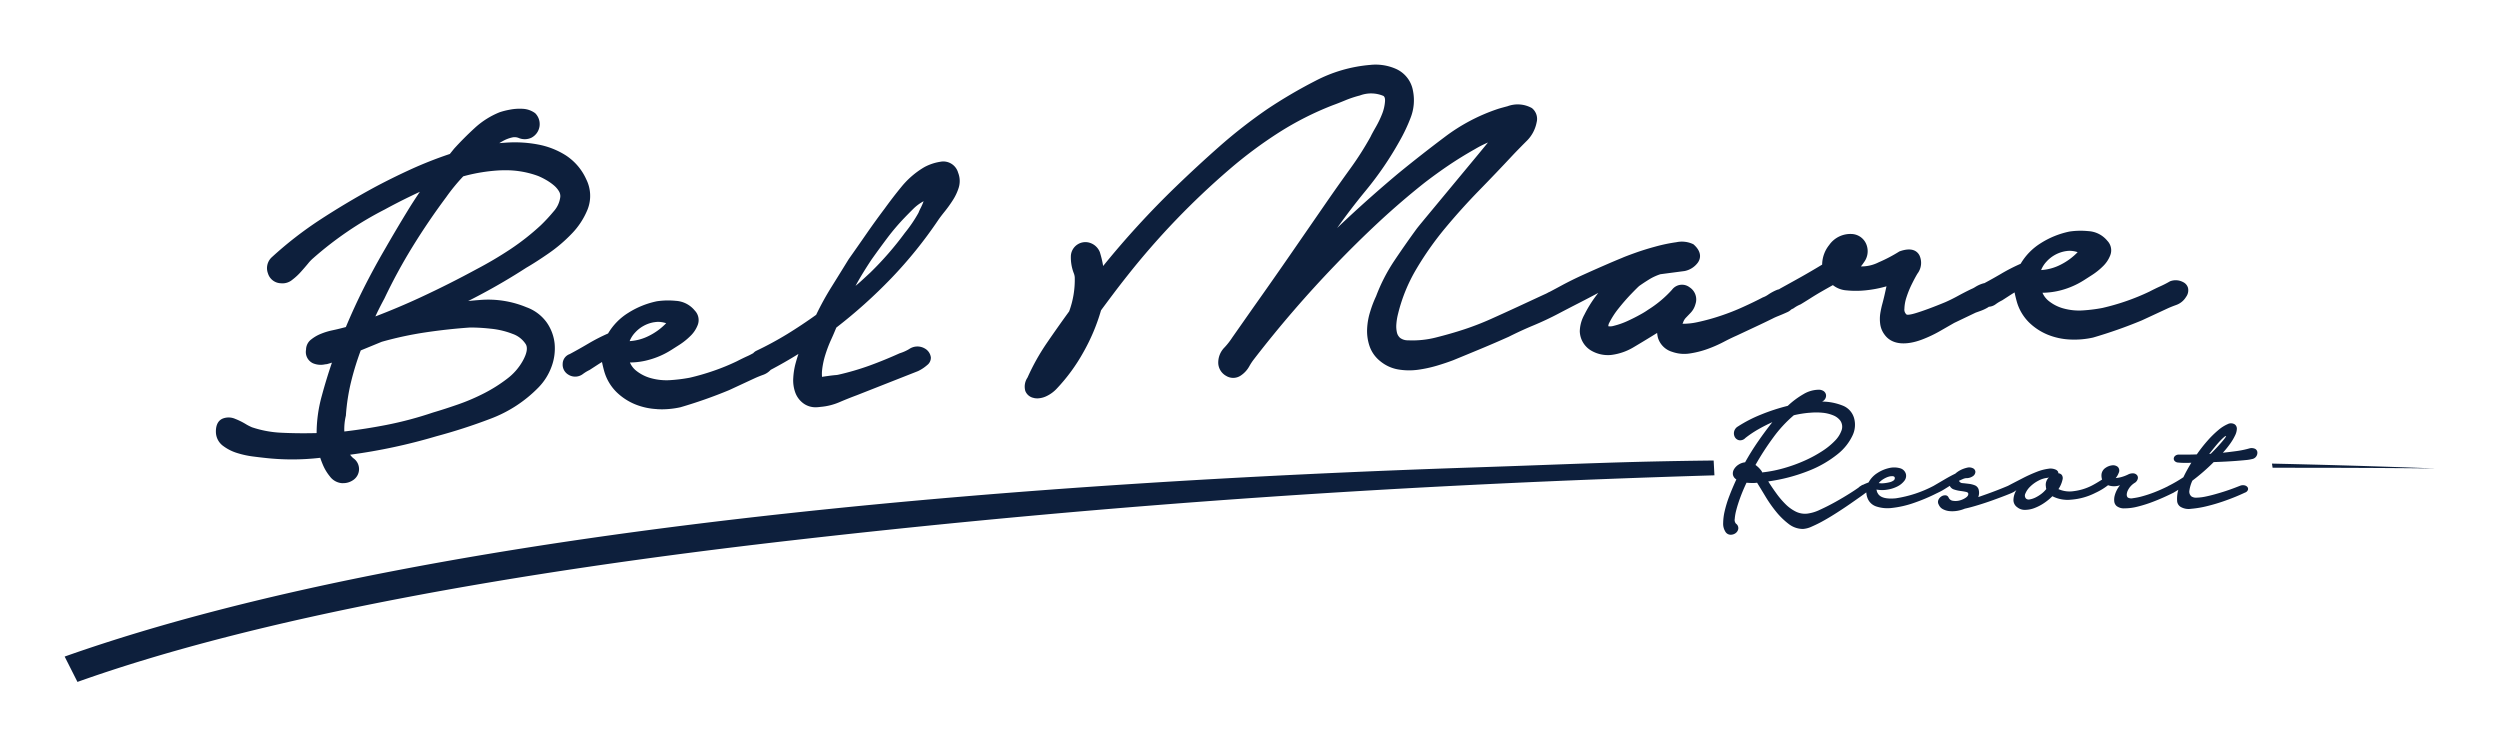 <svg xmlns="http://www.w3.org/2000/svg" width="290.006" height="86.605"><defs><filter id="a" x="0" y="0" width="290.006" height="86.605" filterUnits="userSpaceOnUse"><feOffset dy="2"/><feGaussianBlur stdDeviation="2.5" result="blur"/><feFlood flood-opacity=".078"/><feComposite operator="in" in2="blur"/><feComposite in="SourceGraphic"/></filter></defs><g filter="url(#a)"><path data-name="logo" d="M7.5 74.163c22.368-7.913 52.149-13.164 83.855-16.61 26.223-2.848 53.763-4.464 79.515-5.326 12.052-.4 16.969-.684 27.918-.807l.09 1.719c-34.483 1.03-69.115 3.208-107.1 7.553-32.1 3.672-61.771 8.922-82.793 16.412ZM200.715 60.03a.719.719 0 0 1-.589-.391 1.71 1.71 0 0 1-.235-.957 6.483 6.483 0 0 1 .177-1.394 12.753 12.753 0 0 1 .53-1.726q.354-.933.824-1.949a.825.825 0 0 1-.4-.555.951.951 0 0 1 .13-.626 1.59 1.59 0 0 1 .518-.531 1.714 1.714 0 0 1 .766-.273q.683-1.229 1.5-2.411t1.661-2.245a18.184 18.184 0 0 0-1.65.839 12.1 12.1 0 0 0-1.484 1 .817.817 0 0 1-.707.26.735.735 0 0 1-.495-.342.92.92 0 0 1-.106-.639.932.932 0 0 1 .46-.626 15.512 15.512 0 0 1 2.662-1.37 23.037 23.037 0 0 1 3.109-1.016 9.7 9.7 0 0 1 1.826-1.36 3.522 3.522 0 0 1 1.708-.508 1.021 1.021 0 0 1 .636.166.664.664 0 0 1 .259.39.694.694 0 0 1-.07.461.763.763 0 0 1-.377.355 6.65 6.65 0 0 1 2.4.473 2.195 2.195 0 0 1 1.3 1.417 2.854 2.854 0 0 1-.176 2.057 6.04 6.04 0 0 1-1.721 2.151 12.727 12.727 0 0 1-3.251 1.891 20.209 20.209 0 0 1-4.8 1.275q.448.71.955 1.407a9.89 9.89 0 0 0 1.059 1.241 4.578 4.578 0 0 0 1.178.851 2.408 2.408 0 0 0 1.332.237 4.654 4.654 0 0 0 1.472-.448q.883-.4 1.8-.911t1.732-1.029c.4-.253.718-.468.967-.645a.816.816 0 0 1 .247-.182.7.7 0 0 1 .292-.146c.044-.022.088-.047.131-.067.142-.062.3-.125.472-.189a2.914 2.914 0 0 1 1.013-1.087 4.15 4.15 0 0 1 1.354-.579 2.52 2.52 0 0 1 1.261.012.95.95 0 0 1 .707.685.928.928 0 0 1-.2.8 2.335 2.335 0 0 1-.8.638 3.868 3.868 0 0 1-1.166.366 3.5 3.5 0 0 1-1.249-.011c.015.078.032.149.048.212a.8.8 0 0 0 .094.212q.4.757 2.109.591a13.849 13.849 0 0 0 4.37-1.441l1.331-.779q.648-.378 1.19-.638a2.807 2.807 0 0 1 .6-.414 3.219 3.219 0 0 1 .743-.272.989.989 0 0 1 .729.071.483.483 0 0 1 .26.413.631.631 0 0 1-.26.473 1.326 1.326 0 0 1-.824.248 1.351 1.351 0 0 0-.377.107l-.447.2a.475.475 0 0 0 .436.273c.227.022.471.05.73.082a2.65 2.65 0 0 1 .719.189.757.757 0 0 1 .424.59 1.367 1.367 0 0 1-.071.757c.361-.126.719-.252 1.072-.378a43.916 43.916 0 0 0 2.368-.923q.9-.471 1.755-.91a16.935 16.935 0 0 1 1.6-.721 5.658 5.658 0 0 1 1.331-.354 1.466 1.466 0 0 1 .942.141c.172.127.243.252.212.378a.6.6 0 0 1 .412.2.649.649 0 0 1 .082.554 3.154 3.154 0 0 1-.471 1.087 3.161 3.161 0 0 0 1.767.238 6.281 6.281 0 0 0 2.05-.616q.235-.117.577-.318t.671-.414a1.5 1.5 0 0 1-.071-.592 1.046 1.046 0 0 1 .46-.756 1.683 1.683 0 0 1 .778-.3.862.862 0 0 1 .648.177.6.6 0 0 1 .118.685 2.1 2.1 0 0 1-.354.615 3.54 3.54 0 0 0 .66-.118 4.5 4.5 0 0 0 .753-.283 1.156 1.156 0 0 1 .672-.142.6.6 0 0 1 .4.224.474.474 0 0 1 .07.414.8.8 0 0 1-.294.426 2.142 2.142 0 0 0-.895 1c-.127.355-.111.6.046.745a.834.834 0 0 0 .578.07 7.279 7.279 0 0 0 1.1-.224 14.445 14.445 0 0 0 1.449-.484c.48-.187.978-.411 1.491-.663a.857.857 0 0 1 .122-.07 15.8 15.8 0 0 0 1.7-.992q.188-.4.424-.828t.495-.851c-.362.016-.671.02-.931.013s-.452-.02-.578-.036a.608.608 0 0 1-.412-.166.4.4 0 0 1-.117-.307.455.455 0 0 1 .165-.307.65.65 0 0 1 .459-.142h.943c.345 0 .715-.008 1.107-.024a16.821 16.821 0 0 1 1.237-1.583 11.347 11.347 0 0 1 1.249-1.229 4.353 4.353 0 0 1 1.1-.7.815.815 0 0 1 .824.036.615.615 0 0 1 .236.508 1.89 1.89 0 0 1-.2.756 6.248 6.248 0 0 1-.566.957 10.745 10.745 0 0 1-.86 1.064q.849-.093 1.626-.2a10.193 10.193 0 0 0 1.437-.3.959.959 0 0 1 .683.048.5.5 0 0 1 .259.391.744.744 0 0 1-.13.484.729.729 0 0 1-.483.308 4.754 4.754 0 0 1-.73.118q-.471.047-1.072.094t-1.284.082c-.456.024-.911.044-1.366.059a23.145 23.145 0 0 1-2.474 2.151 4.042 4.042 0 0 0-.341 1.122.726.726 0 0 0 .247.721 1.026 1.026 0 0 0 .635.13 5.657 5.657 0 0 0 1.013-.13q.566-.117 1.2-.3a24.512 24.512 0 0 0 2.19-.721l.612-.237a.886.886 0 0 1 .507-.035.577.577 0 0 1 .329.2.351.351 0 0 1 .048.331.543.543 0 0 1-.342.308q-1.06.5-2.215.909a20.786 20.786 0 0 1-2.191.661 11.522 11.522 0 0 1-1.838.307 1.848 1.848 0 0 1-1.178-.2.863.863 0 0 1-.447-.744 3.81 3.81 0 0 1 .14-1.265 5.102 5.102 0 0 1-.283.178c-.045.026-.091.049-.136.074a1.031 1.031 0 0 1-.122.08q-1.178.59-2.238 1a14.981 14.981 0 0 1-1.944.626 6.124 6.124 0 0 1-1.519.2 1.381 1.381 0 0 1-.92-.273.823.823 0 0 1-.27-.543 1.878 1.878 0 0 1 .058-.686 3.2 3.2 0 0 1 .613-1.182 2.082 2.082 0 0 1-1.391 0 7.358 7.358 0 0 1-1.39.851l-.025.01a7.412 7.412 0 0 1-2.873.816 3.849 3.849 0 0 1-2.168-.4 6.358 6.358 0 0 1-1 .815 5.345 5.345 0 0 1-1.108.568 3.148 3.148 0 0 1-1.072.2 1.376 1.376 0 0 1-.9-.307 1.007 1.007 0 0 1-.436-.875 2.292 2.292 0 0 1 .342-1.111 1.473 1.473 0 0 1-.21.148 1.145 1.145 0 0 1-.239.137q-.189.095-.824.342t-1.461.544q-.825.3-1.708.567c-.589.181-1.1.32-1.543.414a3.739 3.739 0 0 1-.918.259 3.389 3.389 0 0 1-.884.025 2.064 2.064 0 0 1-.742-.225 1.021 1.021 0 0 1-.472-.509.616.616 0 0 1-.047-.567.9.9 0 0 1 .342-.4.789.789 0 0 1 .471-.131.41.41 0 0 1 .365.249.634.634 0 0 0 .53.389 1.837 1.837 0 0 0 .778-.047 2.24 2.24 0 0 0 .695-.319q.307-.213.284-.449 0-.166-.284-.224c-.188-.04-.4-.076-.648-.106a3.847 3.847 0 0 1-.718-.167.791.791 0 0 1-.495-.425c-.2.126-.412.257-.625.39a6.719 6.719 0 0 1-.716.389l-.015.006a1.3 1.3 0 0 1-.156.076 20.8 20.8 0 0 1-2.692 1.134 11.409 11.409 0 0 1-2.486.567 4.165 4.165 0 0 1-1.861-.177 1.629 1.629 0 0 1-1.013-1.016 2.063 2.063 0 0 1-.116-.597l-.094.048c-.094.078-.3.232-.625.46s-.711.5-1.166.816-.947.642-1.472.98-1.04.651-1.543.934a14.783 14.783 0 0 1-1.413.708 2.857 2.857 0 0 1-1.037.284 2.714 2.714 0 0 1-1.673-.59 8.5 8.5 0 0 1-1.449-1.418 15.241 15.241 0 0 1-1.225-1.749q-.554-.921-.977-1.607a3.753 3.753 0 0 1-.66.034q-.307-.011-.566-.034-.424.9-.718 1.7t-.46 1.443a5.615 5.615 0 0 0-.188 1.051.66.66 0 0 0 .141.554.636.636 0 0 1 .271.6.778.778 0 0 1-.319.507.937.937 0 0 1-.57.179Zm36.849-6.606a2.867 2.867 0 0 0-1.12.343 3.923 3.923 0 0 0-.942.685 2.342 2.342 0 0 0-.543.78.524.524 0 0 0 .059.6.476.476 0 0 0 .436.1 2.4 2.4 0 0 0 .625-.2 4.1 4.1 0 0 0 .684-.414 3.157 3.157 0 0 0 .612-.591 1.283 1.283 0 0 1-.048-.307 1.138 1.138 0 0 1 .048-.568 1.211 1.211 0 0 1 .283-.448.1.1 0 0 1-.07-.023Zm-18.518-.118a2.844 2.844 0 0 0-.589.284 2.076 2.076 0 0 0-.518.449 2.38 2.38 0 0 0 .625.013 4.658 4.658 0 0 0 .625-.107 1.3 1.3 0 0 0 .459-.2.331.331 0 0 0 .153-.319c-.015-.11-.1-.173-.247-.189a.9.9 0 0 0-.091 0 1.316 1.316 0 0 0-.417.074Zm-9.189-7.421a12.454 12.454 0 0 0-1.767.284 14.753 14.753 0 0 0-2.4 2.6 30.934 30.934 0 0 0-2.05 3.167 3.016 3.016 0 0 1 .707.709l.094.166c.031 0 .05 0 .058-.012s.028-.013.059-.013a15 15 0 0 0 2.451-.5 17.7 17.7 0 0 0 2.332-.851 14.625 14.625 0 0 0 2.014-1.087 8.153 8.153 0 0 0 1.5-1.217 3.277 3.277 0 0 0 .778-1.229 1.246 1.246 0 0 0-.165-1.122 1.93 1.93 0 0 0-.814-.6 4.248 4.248 0 0 0-1.237-.3q-.353-.035-.742-.035t-.818.044Zm48.146 2.813a5 5 0 0 0-.448.426q-.271.283-.6.685t-.683.851a.35.35 0 0 0 .094-.013.411.411 0 0 1 .094-.012q.825-.828 1.319-1.418c.33-.393.479-.606.448-.637a.037.037 0 0 0-.017 0 .471.471 0 0 0-.21.122ZM39.692 54.051a1.932 1.932 0 0 1-1.436-.8 5.413 5.413 0 0 1-.792-1.313c-.114-.267-.22-.544-.316-.832a28.33 28.33 0 0 1-6.522 0 58.977 58.977 0 0 1-1.323-.159 10.528 10.528 0 0 1-1.777-.391 5.272 5.272 0 0 1-1.62-.811 2.041 2.041 0 0 1-.861-1.628c-.02-1.036.438-1.427.825-1.574a1.891 1.891 0 0 1 1.416.048 7.834 7.834 0 0 1 1.176.576 5.6 5.6 0 0 0 .773.4 12.461 12.461 0 0 0 3.381.63c1.2.058 2.428.075 3.649.051l.464-.009a16.283 16.283 0 0 1 .593-4.294 61.4 61.4 0 0 1 1.183-3.879q-.278.092-.577.173l-.216.024a2.313 2.313 0 0 1-1.41-.124 1.445 1.445 0 0 1-.8-1.573 1.507 1.507 0 0 1 .625-1.21 4.459 4.459 0 0 1 1.1-.633 7.625 7.625 0 0 1 1.3-.4c.416-.088.78-.173 1.1-.258l.493-.126a72.09 72.09 0 0 1 2.051-4.469 84.686 84.686 0 0 1 2.485-4.58q1.249-2.18 2.569-4.341.709-1.165 1.482-2.3-.582.269-1.139.541a66.533 66.533 0 0 0-2.957 1.521 39.91 39.91 0 0 0-4.294 2.545 40.536 40.536 0 0 0-3.97 3.08 4.744 4.744 0 0 0-.622.648q-.4.481-.828.957a6.818 6.818 0 0 1-.973.9 1.775 1.775 0 0 1-1.349.418 1.611 1.611 0 0 1-1.493-1.151 1.722 1.722 0 0 1 .4-1.825 43.449 43.449 0 0 1 5.687-4.419 91.602 91.602 0 0 1 6.062-3.622c1.406-.76 2.9-1.5 4.427-2.2a46.39 46.39 0 0 1 4.525-1.781l.482-.6a36.823 36.823 0 0 1 2.39-2.4 9.492 9.492 0 0 1 2.9-1.838 8.284 8.284 0 0 1 1.184-.3 5.956 5.956 0 0 1 1.518-.1 2.618 2.618 0 0 1 1.424.508 1.782 1.782 0 0 1-.46 2.857 1.829 1.829 0 0 1-1.4.039 1.276 1.276 0 0 0-.821-.079 4.1 4.1 0 0 0-1.081.421q-.2.109-.4.237c.32-.028.644-.052.971-.071a14.418 14.418 0 0 1 3.509.225 9.156 9.156 0 0 1 3.229 1.259 6.472 6.472 0 0 1 2.38 2.786 4.287 4.287 0 0 1 .165 3.461 8.718 8.718 0 0 1-1.868 2.861 17.456 17.456 0 0 1-2.7 2.29c-.93.643-1.792 1.2-2.561 1.644-1.7 1.1-3.47 2.141-5.222 3.072q-.749.4-1.517.789a40.17 40.17 0 0 1 1.328-.121 11.588 11.588 0 0 1 5.439.841 4.955 4.955 0 0 1 2.344 1.758 5.214 5.214 0 0 1 .923 2.475 6.05 6.05 0 0 1-.359 2.659 6.734 6.734 0 0 1-1.483 2.378 15.233 15.233 0 0 1-5.641 3.678 64.454 64.454 0 0 1-6.236 2.017 65.75 65.75 0 0 1-10.008 2.141 2.437 2.437 0 0 0 .367.4 1.532 1.532 0 0 1-.023 2.549 2.013 2.013 0 0 1-1.129.35h-.039Zm14.789-18.056a66.44 66.44 0 0 0-5.074.554 40.824 40.824 0 0 0-5.126 1.1l-2.433 1a32.591 32.591 0 0 0-1.112 3.6 23.239 23.239 0 0 0-.613 3.969 6.762 6.762 0 0 0-.181 1.836c1.648-.193 3.29-.45 4.9-.765a42.385 42.385 0 0 0 5.4-1.44c.913-.268 1.88-.582 2.928-.947a23.618 23.618 0 0 0 3-1.288 17.394 17.394 0 0 0 2.667-1.686 6.65 6.65 0 0 0 1.816-2.085c.473-.861.585-1.507.333-1.921a2.964 2.964 0 0 0-1.507-1.184 9.512 9.512 0 0 0-2.571-.61 21.685 21.685 0 0 0-2.212-.136Zm3.665-18.241a20.007 20.007 0 0 0-4.408.7c-.347.366-.677.742-.991 1.122q-.528.64-.992 1.3a78.947 78.947 0 0 0-3.9 5.745 63.278 63.278 0 0 0-3.263 6.007 38.648 38.648 0 0 0-.891 1.742c-.054.114-.105.227-.158.338a81.752 81.752 0 0 0 5.29-2.236 114.96 114.96 0 0 0 6.451-3.247 44.366 44.366 0 0 0 3.937-2.326 28.092 28.092 0 0 0 3.523-2.778 20 20 0 0 0 1.482-1.6 3.048 3.048 0 0 0 .769-1.669 1.1 1.1 0 0 0-.151-.658 2.739 2.739 0 0 0-.611-.707 6.03 6.03 0 0 0-.906-.625 7.964 7.964 0 0 0-.891-.443 10.825 10.825 0 0 0-3.816-.67q-.236 0-.475.009Zm208.081 34.505h-2.6l-.073-.481c11.918.27 18.958.568 18.958.568s-5.996-.083-16.286-.083Zm-189.99-6.8a7.8 7.8 0 0 1-2.553-.555 6.82 6.82 0 0 1-2.165-1.418 5.528 5.528 0 0 1-1.444-2.474 17.39 17.39 0 0 1-.244-1.018l-.323.2-1.126.73a4.455 4.455 0 0 0-.763.462 1.476 1.476 0 0 1-1.685.077 1.346 1.346 0 0 1-.662-1.252 1.215 1.215 0 0 1 .813-1.135 59.748 59.748 0 0 0 2.174-1.224 21.2 21.2 0 0 1 2.279-1.168 6.978 6.978 0 0 1 2.34-2.391 9.984 9.984 0 0 1 3.325-1.346 9.009 9.009 0 0 1 2.182-.05A3.064 3.064 0 0 1 80.6 34.03a1.585 1.585 0 0 1 .338 1.667 3.516 3.516 0 0 1-.873 1.3 7.7 7.7 0 0 1-1.251 1l-.943.6a9.428 9.428 0 0 1-2.581 1.14 8.258 8.258 0 0 1-2.218.311 2.442 2.442 0 0 0 .684.92 4.722 4.722 0 0 0 1.807.914 6.745 6.745 0 0 0 2.226.212 18.535 18.535 0 0 0 2.222-.279 27.369 27.369 0 0 0 2.786-.806 25.052 25.052 0 0 0 2.679-1.1c.4-.207.825-.415 1.264-.614.229-.1.436-.217.643-.328a1.1 1.1 0 0 1 .323-.26 39.421 39.421 0 0 0 3.621-1.958 56.838 56.838 0 0 0 3.348-2.228 33.4 33.4 0 0 1 1.807-3.279q1.009-1.616 1.966-3.172c.7-.991 1.377-1.957 2.052-2.934s1.389-1.962 2.114-2.926a52.44 52.44 0 0 1 1.966-2.553 9.908 9.908 0 0 1 2.621-2.255 5.682 5.682 0 0 1 1.864-.634 1.782 1.782 0 0 1 2.08 1.267 2.62 2.62 0 0 1 .067 1.742 5.96 5.96 0 0 1-.694 1.464 14.505 14.505 0 0 1-.94 1.306q-.462.571-.748.99a50.449 50.449 0 0 1-5.445 6.745 58.46 58.46 0 0 1-6.371 5.719c-.185.455-.392.94-.626 1.448a14.909 14.909 0 0 0-.643 1.694 9.335 9.335 0 0 0-.37 1.706 4.271 4.271 0 0 0-.018.868q.327-.055.621-.093c.329-.047.649-.087.946-.113a1.818 1.818 0 0 0 .348-.049 30.708 30.708 0 0 0 3.648-1.072c1.161-.425 2.318-.9 3.436-1.406a4.983 4.983 0 0 0 1.1-.486 1.689 1.689 0 0 1 1.813-.078 1.384 1.384 0 0 1 .714 1.044 1.07 1.07 0 0 1-.428.885 4.607 4.607 0 0 1-1.061.7l-7.107 2.8c-.694.258-1.355.523-2 .8a7.006 7.006 0 0 1-2.224.552 3.451 3.451 0 0 1-.462.041 2.383 2.383 0 0 1-1.435-.4 2.707 2.707 0 0 1-1.026-1.346 4.188 4.188 0 0 1-.219-1.664 8.389 8.389 0 0 1 .24-1.574q.159-.6.36-1.2a53.155 53.155 0 0 1-3.218 1.844 2.153 2.153 0 0 1-.853.571c-.345.124-.655.248-.929.37l-3.041 1.412a54.472 54.472 0 0 1-5.65 1.988 10.15 10.15 0 0 1-2.175.239q-.255-.004-.519-.017Zm-.329-10.085a3.832 3.832 0 0 0-2.243 1.213 3.134 3.134 0 0 0-.626.984 5.709 5.709 0 0 0 2.3-.643 7.2 7.2 0 0 0 1.937-1.433 2.959 2.959 0 0 0-.934-.158 2.6 2.6 0 0 0-.436.043Zm29.988-13.1q-.583.583-.956.971a25.493 25.493 0 0 0-2 2.346q-.927 1.233-1.853 2.537-.51.771-.968 1.517t-.875 1.516c.28-.226.568-.48.864-.755l.865-.8a37.061 37.061 0 0 0 4-4.6 16 16 0 0 0 1.573-2.317 6.081 6.081 0 0 1 .275-.6 6.833 6.833 0 0 0 .319-.745 5.148 5.148 0 0 0-1.246.934Zm14.041 21.891a1.31 1.31 0 0 1-1-.816 1.862 1.862 0 0 1 .257-1.549 25.5 25.5 0 0 1 2.269-4.051q1.266-1.847 2.563-3.63a10.62 10.62 0 0 0 .648-3.945 1.636 1.636 0 0 0-.128-.521 5.093 5.093 0 0 1-.266-1.015 4.913 4.913 0 0 1-.054-1 1.691 1.691 0 0 1 2.274-1.445 1.854 1.854 0 0 1 1.085 1.056 12.059 12.059 0 0 1 .383 1.607 102.281 102.281 0 0 1 8.46-9.229c1.689-1.627 3.394-3.2 5.068-4.676a58.809 58.809 0 0 1 5.485-4.276 56.547 56.547 0 0 1 5.6-3.292 16.688 16.688 0 0 1 6.363-1.853 5.837 5.837 0 0 1 2.99.461 3.409 3.409 0 0 1 1.975 2.544 5.591 5.591 0 0 1-.282 3.146 19.5 19.5 0 0 1-1.283 2.7 38.438 38.438 0 0 1-3.92 5.738 75.537 75.537 0 0 0-3.314 4.33q.525-.5 1.05-.99a150.793 150.793 0 0 1 6.043-5.345 167.391 167.391 0 0 1 5.387-4.221 21.5 21.5 0 0 1 6.184-3.261c.3-.094.669-.193 1.108-.31a3.383 3.383 0 0 1 2.822.216 1.6 1.6 0 0 1 .55 1.65 4.114 4.114 0 0 1-1.221 2.227 94.736 94.736 0 0 0-1.468 1.5 251.022 251.022 0 0 1-4.016 4.208 74.951 74.951 0 0 0-3.94 4.381 36.6 36.6 0 0 0-3.322 4.725 18.961 18.961 0 0 0-2.1 5.138 6.96 6.96 0 0 0-.205 1.219 3.232 3.232 0 0 0 .069 1 1.162 1.162 0 0 0 .373.616 1.476 1.476 0 0 0 .908.275 11 11 0 0 0 3.22-.322c1.188-.3 2.264-.607 3.29-.946a32.526 32.526 0 0 0 3.112-1.207q1.579-.709 3.1-1.413l3.048-1.414a4.362 4.362 0 0 0 .527-.261l.165-.074c.409-.216.877-.465 1.433-.767q1.148-.616 2.449-1.206 1.285-.581 2.478-1.1t2-.846c.269-.123.8-.325 1.553-.594s1.539-.51 2.371-.736a19.012 19.012 0 0 1 2.38-.493 3.065 3.065 0 0 1 1.983.239c1.218 1.061.668 1.934.474 2.178a2.513 2.513 0 0 1-1.5.926l-2.8.368a6.124 6.124 0 0 0-1.184.527c-.376.228-.8.5-1.274.833-.144.126-.479.456-.959.955s-.966 1.059-1.435 1.647a9.451 9.451 0 0 0-1.063 1.633.851.851 0 0 0-.131.441 1.422 1.422 0 0 0 .635-.049 8.915 8.915 0 0 0 1.565-.547 20.058 20.058 0 0 0 1.533-.774 9.042 9.042 0 0 0 .9-.555 12.957 12.957 0 0 0 2.754-2.307 1.445 1.445 0 0 1 2.039-.287 1.677 1.677 0 0 1 .68 1.959 2.33 2.33 0 0 1-.571 1.015l-.575.6a1.541 1.541 0 0 0-.3.546l-.054.112a7.782 7.782 0 0 0 1.795-.2 24.2 24.2 0 0 0 2.589-.713 25.985 25.985 0 0 0 2.655-1.042q1.322-.6 2.281-1.106a2.418 2.418 0 0 0 .616-.319 5.726 5.726 0 0 1 .987-.537 1.3 1.3 0 0 1 .271-.08l.136-.09a410.13 410.13 0 0 0 2.51-1.393q1.1-.62 2.359-1.382a3.686 3.686 0 0 1 .816-2.273 3 3 0 0 1 2.629-1.278 1.911 1.911 0 0 1 1.709 1.272 2.127 2.127 0 0 1-.3 2 4.536 4.536 0 0 1-.361.487 4.355 4.355 0 0 0 2.059-.474 17.288 17.288 0 0 0 2.408-1.263c1.546-.563 2.117.05 2.331.464a2.062 2.062 0 0 1-.239 2.114c-.188.314-.409.727-.655 1.223a11.1 11.1 0 0 0-.61 1.5 4.7 4.7 0 0 0-.246 1.362.738.738 0 0 0 .252.656c.008.018.233.092 1.035-.154.871-.261 2.032-.689 3.452-1.277.458-.2.94-.438 1.432-.707a35.468 35.468 0 0 1 1.579-.814 2.709 2.709 0 0 0 .494-.258 3.616 3.616 0 0 1 .858-.389l.121-.033h.042a54.585 54.585 0 0 0 1.942-1.088 21 21 0 0 1 2.277-1.168 6.984 6.984 0 0 1 2.341-2.392 9.978 9.978 0 0 1 3.326-1.346 8.911 8.911 0 0 1 2.182-.049 3.061 3.061 0 0 1 2.214 1.129 1.582 1.582 0 0 1 .336 1.666 3.541 3.541 0 0 1-.87 1.3 7.689 7.689 0 0 1-1.253 1l-.944.606a9.5 9.5 0 0 1-2.58 1.139 8.808 8.808 0 0 1-2.219.311 2.448 2.448 0 0 0 .684.918 4.7 4.7 0 0 0 1.807.915 6.806 6.806 0 0 0 2.228.211 18.048 18.048 0 0 0 2.219-.28 26.723 26.723 0 0 0 2.789-.8 26.145 26.145 0 0 0 2.68-1.1c.4-.207.824-.418 1.262-.615a11.714 11.714 0 0 0 1.125-.578 1.816 1.816 0 0 1 1.512.089 1.066 1.066 0 0 1 .577.676 1.281 1.281 0 0 1-.223 1.039 2.188 2.188 0 0 1-1.174.95c-.344.124-.655.247-.927.37l-3.042 1.412a54.378 54.378 0 0 1-5.651 1.989 10.014 10.014 0 0 1-2.7.225 7.784 7.784 0 0 1-2.553-.557 6.805 6.805 0 0 1-2.165-1.417 5.52 5.52 0 0 1-1.443-2.475 16.722 16.722 0 0 1-.243-1.016 92 92 0 0 0-.324.2l-1.126.728a4.693 4.693 0 0 0-.765.464 1.47 1.47 0 0 1-.765.274 1.9 1.9 0 0 1-.172.114 4.949 4.949 0 0 1-.8.369l-.56.2-2.491 1.192-1.634.936a14.7 14.7 0 0 1-2.129 1.006c-1.673.624-3.407.688-4.321-.59a2.626 2.626 0 0 1-.5-1.234 4.374 4.374 0 0 1 .012-1.23 10.592 10.592 0 0 1 .243-1.123c.09-.34.175-.673.249-1l.225-1.011-.229.063a13.4 13.4 0 0 1-2.16.4 10.976 10.976 0 0 1-2.254.007 2.846 2.846 0 0 1-1.574-.609c-.5.278-.919.515-1.265.715-.444.252-.89.524-1.345.813q-.712.451-1.142.708a3.577 3.577 0 0 0-.8.45l-.282.14a1.4 1.4 0 0 1-.43.3q-.506.232-1 .43c-.3.12-.521.215-.666.293-.716.355-1.413.688-2.107 1.011l-2.133 1c-.489.215-1 .464-1.555.757a14.97 14.97 0 0 1-1.856.807 10.766 10.766 0 0 1-1.983.5 4.187 4.187 0 0 1-2.073-.183 2.445 2.445 0 0 1-1.651-1.616 3.576 3.576 0 0 1-.1-.578l-.556.343q-1.041.643-2.168 1.311a6.633 6.633 0 0 1-2.6.9 3.838 3.838 0 0 1-2.389-.544 2.689 2.689 0 0 1-1.259-2.207 4.168 4.168 0 0 1 .527-1.909 14.232 14.232 0 0 1 1.276-2.088c.112-.151.224-.3.34-.45q-1.042.558-2.178 1.142-1.311.671-2.4 1.243a35.37 35.37 0 0 1-2.977 1.4c-.962.4-1.912.842-2.825 1.3-1.087.487-2.159.95-3.242 1.4s-2.149.892-3.209 1.325c-.6.227-1.236.44-1.925.644a14.854 14.854 0 0 1-2.145.461 7.652 7.652 0 0 1-2.25-.026 4.458 4.458 0 0 1-2.133-.962 3.818 3.818 0 0 1-1.245-1.746 5.458 5.458 0 0 1-.283-2.022 7.856 7.856 0 0 1 .365-2.018 12.863 12.863 0 0 1 .674-1.755 20.219 20.219 0 0 1 2.121-4.127q1.261-1.881 2.589-3.7c.168-.222.644-.8 1.436-1.755l5.712-6.886 1.121-1.364a12.669 12.669 0 0 0-1.529.778c-1.064.6-2.072 1.222-3.012 1.856s-1.888 1.321-2.819 2.036a89.62 89.62 0 0 0-5.309 4.56 126.157 126.157 0 0 0-5.014 4.94 132.876 132.876 0 0 0-9.463 10.969 6.36 6.36 0 0 0-.546.829 3.081 3.081 0 0 1-.99 1.07 1.558 1.558 0 0 1-1.68.04 1.781 1.781 0 0 1-.922-1.4 2.492 2.492 0 0 1 .74-1.924 8.458 8.458 0 0 0 .9-1.159l2.478-3.535q2.214-3.121 4.366-6.238l4.31-6.243q1.264-1.818 2.552-3.6a36.043 36.043 0 0 0 2.318-3.645c.1-.222.318-.62.627-1.16a11.3 11.3 0 0 0 .73-1.53 4.871 4.871 0 0 0 .322-1.442c.026-.453-.129-.564-.187-.606a3.67 3.67 0 0 0-2.732-.05 12.378 12.378 0 0 0-1.683.557q-.875.363-1.435.563a35.666 35.666 0 0 0-6.269 3.171 50.56 50.56 0 0 0-5.747 4.279 88.938 88.938 0 0 0-11.793 12.276q-.841 1.058-1.614 2.083c-.494.656-.989 1.318-1.485 1.993a22.472 22.472 0 0 1-2.055 4.875 20.846 20.846 0 0 1-3.063 4.188 3.907 3.907 0 0 1-1.315.94 2.587 2.587 0 0 1-.926.211h-.036a1.79 1.79 0 0 1-.392-.044Zm119.707-17.033a3.9 3.9 0 0 0-1.237.421 3.849 3.849 0 0 0-1.005.792 3.123 3.123 0 0 0-.627.984 5.723 5.723 0 0 0 2.3-.643 7.249 7.249 0 0 0 1.937-1.433 2.937 2.937 0 0 0-.932-.158 2.616 2.616 0 0 0-.438.04Z" fill="#0d1f3c"/></g></svg>